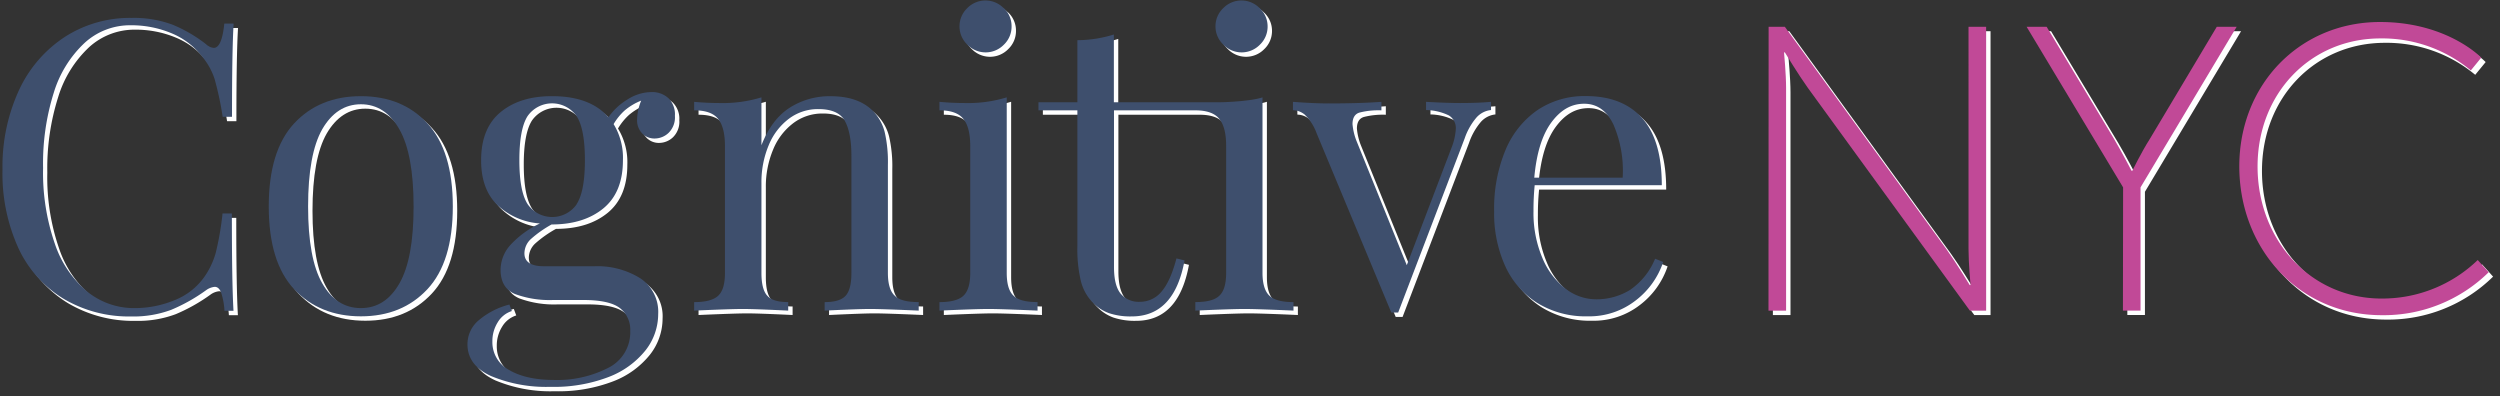 <svg id="Layer_1" data-name="Layer 1" xmlns="http://www.w3.org/2000/svg" viewBox="0 0 568 90"><rect x="0" y="0" width="568" height="90" fill="#333333" stroke="none"/><defs><style>.cls-1{fill:none;}.cls-2{fill:#fff;}.cls-3{fill:#3e4f6d;}.cls-4{fill:#c14997;}</style></defs><title>cognitive-logo</title><rect class="cls-1" width="720" height="720"/><path class="cls-2" d="M40.26,6.63a32.31,32.31,0,0,1,7.56,4.42,2.9,2.9,0,0,0,1.75.83q1.83,0,2.39-5.52h2.12q-.37,6-.37,21.18H51.59a71.11,71.11,0,0,0-1.84-8.61,15.3,15.3,0,0,0-2.76-5,17,17,0,0,0-7.05-5.39,23.67,23.67,0,0,0-9.26-1.8,15.27,15.27,0,0,0-10.45,4,25.78,25.78,0,0,0-7,11.28,53.45,53.45,0,0,0-2.48,17.18,49.35,49.35,0,0,0,2.67,17.23,24.13,24.13,0,0,0,7.41,10.91A16.88,16.88,0,0,0,31.6,71a23.61,23.61,0,0,0,8.94-1.75A15,15,0,0,0,47.36,64,17.84,17.84,0,0,0,50,58.5a65.94,65.94,0,0,0,1.56-9h2.12q0,15.84.37,22.11H52a16.11,16.11,0,0,0-.78-4.2c-.34-.82-.82-1.24-1.43-1.24a4,4,0,0,0-1.93.74,39.69,39.69,0,0,1-7.93,4.47,24.44,24.44,0,0,1-9.12,1.52,29.08,29.08,0,0,1-15.33-4A26.49,26.49,0,0,1,5.21,57.44,40.83,40.83,0,0,1,1.57,39.52a41.36,41.36,0,0,1,3.73-18A28.92,28.92,0,0,1,15.71,9.4,27.25,27.25,0,0,1,30.87,5.07,25.14,25.14,0,0,1,40.26,6.63Z"/><path class="cls-2" d="M98.12,29.06q5.76,6.23,5.76,18.84T98.12,66.69Q92.36,72.87,83,72.87T67.81,66.69q-5.75-6.16-5.75-18.79t5.75-18.84Q73.57,22.85,83,22.85T98.12,29.06Zm-23.9,1.29Q71,36,71,47.9t3.23,17.5Q77.45,71,83,71t8.75-5.62q3.23-5.61,3.22-17.5T91.72,30.35Q88.49,24.69,83,24.69T74.22,30.35Z"/><path class="cls-2" d="M146.91,31.32a4.26,4.26,0,0,1-1.16-3.22,12,12,0,0,1,.93-4.24,13.52,13.52,0,0,0-3.78,2.26,13.2,13.2,0,0,0-2.49,3.08,14.67,14.67,0,0,1,2.12,8.2q0,7.27-4.42,10.92T126.41,52h-.09a25.66,25.66,0,0,0-4.61,3.23,4.47,4.47,0,0,0-1.56,3.32q0,2.94,4.42,2.94h11.51a18.43,18.43,0,0,1,10.37,2.72,9.13,9.13,0,0,1,4.09,8.15,13.34,13.34,0,0,1-2.85,8.2,19.68,19.68,0,0,1-8.38,6.08A34.64,34.64,0,0,1,126,88.89a32.42,32.42,0,0,1-13.4-2.44q-5.4-2.45-5.39-7.23a7.09,7.09,0,0,1,2.53-5.43,17.43,17.43,0,0,1,7-3.6l.55,1.48a5.75,5.75,0,0,0-3.22,2.58,8,8,0,0,0-1.2,4.33,7.13,7.13,0,0,0,3.82,6.49q3.82,2.25,10.27,2.26a25.42,25.42,0,0,0,12.16-2.72,9,9,0,0,0,5.07-8.43A6.18,6.18,0,0,0,141.84,71c-1.57-1.22-4.35-1.84-8.34-1.84h-6.81A22.77,22.77,0,0,1,118,67.8q-3.27-1.38-3.27-5.53a8.56,8.56,0,0,1,2.07-5.43,21.52,21.52,0,0,1,6.87-5.07,15.65,15.65,0,0,1-9.72-4.24q-3.65-3.59-3.64-10.13,0-7.28,4.42-10.92t11.7-3.63q8.66,0,12.8,4.79a14.38,14.38,0,0,1,4.43-4.1A10.22,10.22,0,0,1,149,21.92a5.45,5.45,0,0,1,3.87,1.39,5.17,5.17,0,0,1,1.47,4,4.93,4.93,0,0,1-1.43,3.87,4.62,4.62,0,0,1-3.17,1.29A3.88,3.88,0,0,1,146.91,31.32ZM132,47.39q1.89-2.89,1.89-10t-1.89-10a6.79,6.79,0,0,0-11.14,0Q119,30.31,119,37.4t1.89,10a6.79,6.79,0,0,0,11.14,0Z"/><path class="cls-2" d="M199.46,26.35A10.57,10.57,0,0,1,202,31a30.19,30.19,0,0,1,.73,7.46V63q0,3.78,1.57,5.2c1,1,2.85,1.43,5.43,1.43v1.94q-8.48-.37-11.05-.37t-10.32.37V69.64c2.27,0,3.86-.47,4.75-1.43s1.33-2.68,1.33-5.2V36.39q0-5.16-1.47-7.88t-6-2.72A10.91,10.91,0,0,0,180.21,28a14.25,14.25,0,0,0-4.56,6A21.64,21.64,0,0,0,174,42.56V63q0,3.78,1.34,5.2c.89,1,2.47,1.43,4.74,1.43v1.94q-7.73-.37-10.31-.37t-11.06.37V69.64c2.58,0,4.39-.47,5.44-1.43s1.56-2.68,1.56-5.2V34.18q0-4.24-1.56-6.18t-5.44-1.93V24.14c2,.18,3.87.27,5.71.27A30.05,30.05,0,0,0,174,23.12V34q2.31-5.9,6.41-8.52a16.76,16.76,0,0,1,9.25-2.62Q196.14,22.85,199.46,26.35Z"/><path class="cls-2" d="M229.73,63q0,3.78,1.56,5.2c1.05,1,2.86,1.43,5.44,1.43v1.94q-8.47-.37-11.15-.37t-11.14.37V69.64c2.58,0,4.39-.47,5.43-1.43s1.57-2.68,1.57-5.2V34.18q0-4.24-1.57-6.18t-5.43-1.93V24.14c2,.18,3.87.27,5.71.27a30.09,30.09,0,0,0,9.58-1.29Zm-.65-60.15A5.64,5.64,0,0,1,230.83,7a5.66,5.66,0,0,1-1.75,4.15,5.78,5.78,0,0,1-8.29,0A5.7,5.7,0,0,1,219,7a5.68,5.68,0,0,1,1.75-4.14,5.78,5.78,0,0,1,8.29,0Z"/><path class="cls-2" d="M287.2,2.86A5.64,5.64,0,0,1,289,7a5.66,5.66,0,0,1-1.75,4.15,5.78,5.78,0,0,1-8.29,0A5.66,5.66,0,0,1,277.16,7a5.64,5.64,0,0,1,1.75-4.14,5.78,5.78,0,0,1,8.29,0Z"/><path class="cls-2" d="M339.76,24.14V26a5.13,5.13,0,0,0-3.27,1.66,14.6,14.6,0,0,0-2.72,4.79L318.67,72H317.1l-17-40.81a11.15,11.15,0,0,0-2.67-4.15,4.31,4.31,0,0,0-2.67-1V24.14q4.79.36,8.1.36,7.09,0,12-.36v1.93a17.46,17.46,0,0,0-5,.51c-1.05.33-1.57,1.21-1.57,2.62a13.58,13.58,0,0,0,1,4.05l11.33,28,10.14-26.62a13.8,13.8,0,0,0,1-4.33,3.35,3.35,0,0,0-1.61-3.09A12.5,12.5,0,0,0,325,26V24.14c3.2.18,5.77.27,7.74.27C335.46,24.41,337.8,24.32,339.76,24.14Z"/><path class="cls-2" d="M378.88,60.52a18.29,18.29,0,0,1-6.21,8.71,17.14,17.14,0,0,1-11,3.64,20.9,20.9,0,0,1-11.33-3A19.27,19.27,0,0,1,343,61.49,29,29,0,0,1,340.47,49a34.47,34.47,0,0,1,2.58-13.91A20.62,20.62,0,0,1,350.33,26a19.13,19.13,0,0,1,11-3.17q8.29,0,12.76,5t4.47,15.24H349.68a57.33,57.33,0,0,0-.27,5.9,26.19,26.19,0,0,0,2,10.59,16.94,16.94,0,0,0,5.25,7A11.35,11.35,0,0,0,363.5,69a14.53,14.53,0,0,0,7.83-2.12,15.83,15.83,0,0,0,5.71-7.1ZM353.46,28.83q-3.13,4.25-3.87,12.53h20.08a26.37,26.37,0,0,0-2.07-12c-1.51-3.2-3.73-4.79-6.68-4.79S355.55,26,353.46,28.83Z"/><path class="cls-2" d="M402.83,7.09h3.69l36.75,50.58c2.12,2.94,5.25,8.1,5.25,8.1h.19s-.46-4.88-.46-8.1V7.09h4V71.58h-3.69L411.77,21c-2.12-2.94-5.25-8.1-5.25-8.1h-.19s.47,4.88.47,8.1V71.58h-4Z"/><path class="cls-2" d="M483.37,43.57,461.45,7.09H466l15.29,25.43c1.85,3.13,4,7.28,4,7.28h.18s2-4.15,4-7.28L504.65,7.09h4.52L487.33,43.57v28h-4Z"/><path class="cls-2" d="M541.74,6c15.29,0,23,8.1,23,8.1L562.37,17a31.46,31.46,0,0,0-20.54-7.27c-15.84,0-27.91,12.43-27.91,29.1s12,30,28.19,30a31.22,31.22,0,0,0,21.83-8.75l2.49,2.77a34,34,0,0,1-24.32,9.76c-18.8,0-32.34-15.11-32.34-33.81S523.59,6,541.74,6Z"/><path class="cls-2" d="M287.84,63V23.12c-2.51.86-8.34,1.11-9.58,1.11H254.07V8.84a28.35,28.35,0,0,1-8.29,1.29v14.1h-8.84v1.84h8.84V56.93a31.53,31.53,0,0,0,.79,7.92,10.71,10.71,0,0,0,2.81,5,9.73,9.73,0,0,0,3.59,2.3,15.32,15.32,0,0,0,5.16.74q9.67,0,12-12.72l-1.84-.46q-1.38,5.25-3.41,7.56a6.3,6.3,0,0,1-4.88,2.3,5.36,5.36,0,0,1-4.38-1.84q-1.51-1.84-1.52-6V26.07h18.48q3.87,0,5.44,1.93t1.56,6.18V63q0,3.78-1.56,5.2c-1.05,1-2.86,1.43-5.44,1.43v1.94q8.47-.37,11.15-.37c1.78,0,5.49.12,11.15.37V69.64c-2.58,0-4.4-.47-5.44-1.43S287.84,65.53,287.84,63Z"/><path class="cls-3" d="M39.26,5.63a32.31,32.31,0,0,1,7.56,4.42,2.9,2.9,0,0,0,1.75.83q1.83,0,2.39-5.52h2.12q-.37,6-.37,21.18H50.59a71.11,71.11,0,0,0-1.84-8.61,15.3,15.3,0,0,0-2.76-5,17,17,0,0,0-7.05-5.39,23.67,23.67,0,0,0-9.26-1.8,15.27,15.27,0,0,0-10.45,4,25.78,25.78,0,0,0-7,11.28A53.45,53.45,0,0,0,9.79,38.15a49.35,49.35,0,0,0,2.67,17.23,24.13,24.13,0,0,0,7.41,10.91A16.88,16.88,0,0,0,30.6,70a23.61,23.61,0,0,0,8.94-1.75A15,15,0,0,0,46.36,63,17.84,17.84,0,0,0,49,57.5a65.94,65.94,0,0,0,1.56-9h2.12q0,15.84.37,22.11H51a16.11,16.11,0,0,0-.78-4.2c-.34-.82-.82-1.24-1.43-1.24a4,4,0,0,0-1.93.74,39.69,39.69,0,0,1-7.93,4.47,24.44,24.44,0,0,1-9.12,1.52,29.08,29.08,0,0,1-15.33-4A26.49,26.49,0,0,1,4.21,56.44,40.83,40.83,0,0,1,.57,38.52a41.36,41.36,0,0,1,3.73-18A28.92,28.92,0,0,1,14.71,8.4,27.25,27.25,0,0,1,29.87,4.07,25.14,25.14,0,0,1,39.26,5.63Z"/><path class="cls-3" d="M97.12,28.06q5.76,6.23,5.76,18.84T97.12,65.69Q91.36,71.87,82,71.87T66.81,65.69q-5.75-6.16-5.75-18.79t5.75-18.84Q72.57,21.85,82,21.85T97.12,28.06Zm-23.9,1.29Q70,35,70,46.9t3.23,17.5Q76.45,70,82,70t8.75-5.62q3.23-5.61,3.22-17.5T90.72,29.35Q87.49,23.69,82,23.69T73.22,29.35Z"/><path class="cls-3" d="M145.91,30.32a4.26,4.26,0,0,1-1.16-3.22,12,12,0,0,1,.93-4.24,13.52,13.52,0,0,0-3.78,2.26,13.2,13.2,0,0,0-2.49,3.08,14.67,14.67,0,0,1,2.12,8.2q0,7.27-4.42,10.92T125.41,51h-.09a25.66,25.66,0,0,0-4.61,3.23,4.47,4.47,0,0,0-1.56,3.32q0,2.94,4.42,2.94h11.51a18.43,18.43,0,0,1,10.37,2.72,9.13,9.13,0,0,1,4.09,8.15,13.34,13.34,0,0,1-2.85,8.2,19.68,19.68,0,0,1-8.38,6.08A34.64,34.64,0,0,1,125,87.89a32.42,32.42,0,0,1-13.4-2.44q-5.4-2.45-5.39-7.23a7.09,7.09,0,0,1,2.53-5.43,17.43,17.43,0,0,1,7-3.6l.55,1.48a5.75,5.75,0,0,0-3.22,2.58,8,8,0,0,0-1.2,4.33,7.13,7.13,0,0,0,3.82,6.49q3.82,2.25,10.27,2.26a25.42,25.42,0,0,0,12.16-2.72,9,9,0,0,0,5.07-8.43A6.18,6.18,0,0,0,140.84,70c-1.57-1.22-4.35-1.84-8.34-1.84h-6.81A22.77,22.77,0,0,1,117,66.8q-3.27-1.38-3.27-5.53a8.56,8.56,0,0,1,2.07-5.43,21.52,21.52,0,0,1,6.87-5.07,15.65,15.65,0,0,1-9.72-4.24q-3.65-3.59-3.64-10.13,0-7.27,4.42-10.92t11.7-3.63q8.66,0,12.8,4.79a14.38,14.38,0,0,1,4.43-4.1A10.22,10.22,0,0,1,148,20.92a5.45,5.45,0,0,1,3.87,1.39,5.17,5.17,0,0,1,1.47,4,4.93,4.93,0,0,1-1.43,3.87,4.62,4.62,0,0,1-3.17,1.29A3.88,3.88,0,0,1,145.91,30.32ZM131,46.39q1.89-2.89,1.89-10t-1.89-10a6.79,6.79,0,0,0-11.14,0Q118,29.31,118,36.4t1.89,10a6.79,6.79,0,0,0,11.14,0Z"/><path class="cls-3" d="M198.46,25.35A10.57,10.57,0,0,1,201,30a30.19,30.19,0,0,1,.73,7.46V62q0,3.78,1.57,5.2c1,1,2.85,1.43,5.43,1.43v1.94q-8.48-.37-11.05-.37t-10.32.37V68.64c2.27,0,3.86-.47,4.75-1.43s1.33-2.68,1.33-5.2V35.39q0-5.16-1.47-7.88t-6-2.72A10.91,10.91,0,0,0,179.21,27a14.25,14.25,0,0,0-4.56,6A21.64,21.64,0,0,0,173,41.56V62q0,3.78,1.34,5.2c.89,1,2.47,1.43,4.74,1.43v1.94q-7.73-.37-10.31-.37t-11.06.37V68.64c2.58,0,4.39-.47,5.44-1.43s1.56-2.68,1.56-5.2V33.18q0-4.24-1.56-6.18t-5.44-1.93V23.14c2,.18,3.87.27,5.71.27A30.05,30.05,0,0,0,173,22.12V33q2.31-5.9,6.41-8.52a16.76,16.76,0,0,1,9.25-2.62Q195.14,21.85,198.46,25.35Z"/><path class="cls-3" d="M228.73,62q0,3.78,1.56,5.2c1.05,1,2.86,1.43,5.44,1.43v1.94q-8.47-.37-11.15-.37t-11.14.37V68.64c2.58,0,4.39-.47,5.43-1.43s1.57-2.68,1.57-5.2V33.18q0-4.24-1.57-6.18t-5.43-1.93V23.14c2,.18,3.87.27,5.71.27a30.09,30.09,0,0,0,9.58-1.29Zm-.65-60.15A5.64,5.64,0,0,1,229.83,6a5.66,5.66,0,0,1-1.75,4.15,5.78,5.78,0,0,1-8.29,0A5.7,5.7,0,0,1,218,6a5.68,5.68,0,0,1,1.75-4.14,5.78,5.78,0,0,1,8.29,0Z"/><path class="cls-3" d="M286.2,1.86A5.64,5.64,0,0,1,288,6a5.66,5.66,0,0,1-1.75,4.15,5.78,5.78,0,0,1-8.29,0A5.66,5.66,0,0,1,276.16,6a5.64,5.64,0,0,1,1.75-4.14,5.78,5.78,0,0,1,8.29,0Z"/><path class="cls-3" d="M338.76,23.14V25a5.13,5.13,0,0,0-3.27,1.66,14.6,14.6,0,0,0-2.72,4.79L317.67,71H316.1l-17-40.81a11.15,11.15,0,0,0-2.67-4.15,4.31,4.31,0,0,0-2.67-1V23.14q4.79.36,8.1.36,7.09,0,12-.36v1.93a17.46,17.46,0,0,0-5,.51c-1.05.33-1.57,1.21-1.57,2.62a13.58,13.58,0,0,0,1,4.05l11.33,28,10.14-26.62a13.8,13.8,0,0,0,1-4.33,3.35,3.35,0,0,0-1.61-3.09A12.5,12.5,0,0,0,324,25V23.14c3.2.18,5.77.27,7.74.27C334.46,23.41,336.8,23.32,338.76,23.14Z"/><path class="cls-3" d="M377.88,59.52a18.29,18.29,0,0,1-6.21,8.71,17.14,17.14,0,0,1-11,3.64,20.9,20.9,0,0,1-11.33-3A19.27,19.27,0,0,1,342,60.49,29,29,0,0,1,339.47,48a34.47,34.47,0,0,1,2.58-13.91A20.62,20.62,0,0,1,349.33,25a19.13,19.13,0,0,1,11-3.17q8.29,0,12.76,5t4.47,15.24H348.68a57.33,57.33,0,0,0-.27,5.9,26.19,26.19,0,0,0,2,10.59,16.94,16.94,0,0,0,5.25,7A11.35,11.35,0,0,0,362.5,68a14.53,14.53,0,0,0,7.83-2.12,15.83,15.83,0,0,0,5.71-7.1ZM352.46,27.83q-3.13,4.25-3.87,12.53h20.08a26.37,26.37,0,0,0-2.07-12c-1.51-3.2-3.73-4.79-6.68-4.79S354.55,25,352.46,27.83Z"/><path class="cls-4" d="M401.83,6.09h3.69l36.75,50.58c2.12,2.94,5.25,8.1,5.25,8.1h.19s-.46-4.88-.46-8.1V6.09h4V70.58h-3.69L410.77,20c-2.12-2.94-5.25-8.1-5.25-8.1h-.19s.47,4.88.47,8.1V70.58h-4Z"/><path class="cls-4" d="M482.37,42.57,460.45,6.09H465l15.29,25.43c1.85,3.13,4,7.28,4,7.28h.18s2-4.15,4-7.28L503.65,6.09h4.52L486.33,42.57v28h-4Z"/><path class="cls-4" d="M540.74,5c15.29,0,23,8.1,23,8.1L561.37,16a31.46,31.46,0,0,0-20.54-7.27c-15.84,0-27.91,12.43-27.91,29.1s12,30,28.19,30a31.22,31.22,0,0,0,21.83-8.75l2.49,2.77a34,34,0,0,1-24.32,9.76c-18.8,0-32.34-15.11-32.34-33.81S522.59,5,540.74,5Z"/><path class="cls-3" d="M286.84,62V22.12c-2.51.86-8.34,1.11-9.58,1.11H253.07V7.84a28.35,28.35,0,0,1-8.29,1.29v14.1h-8.84v1.84h8.84V55.93a31.53,31.53,0,0,0,.79,7.92,10.71,10.71,0,0,0,2.81,5,9.73,9.73,0,0,0,3.59,2.3,15.32,15.32,0,0,0,5.16.74q9.67,0,12-12.72l-1.84-.46q-1.38,5.25-3.41,7.56a6.3,6.3,0,0,1-4.88,2.3,5.36,5.36,0,0,1-4.38-1.84q-1.51-1.84-1.52-6V25.07h18.48q3.87,0,5.44,1.93t1.56,6.18V62q0,3.78-1.56,5.2c-1.05,1-2.86,1.43-5.44,1.43v1.94q8.47-.37,11.15-.37c1.78,0,5.49.12,11.15.37V68.64c-2.58,0-4.4-.47-5.44-1.43S286.84,64.53,286.84,62Z"/></svg>
